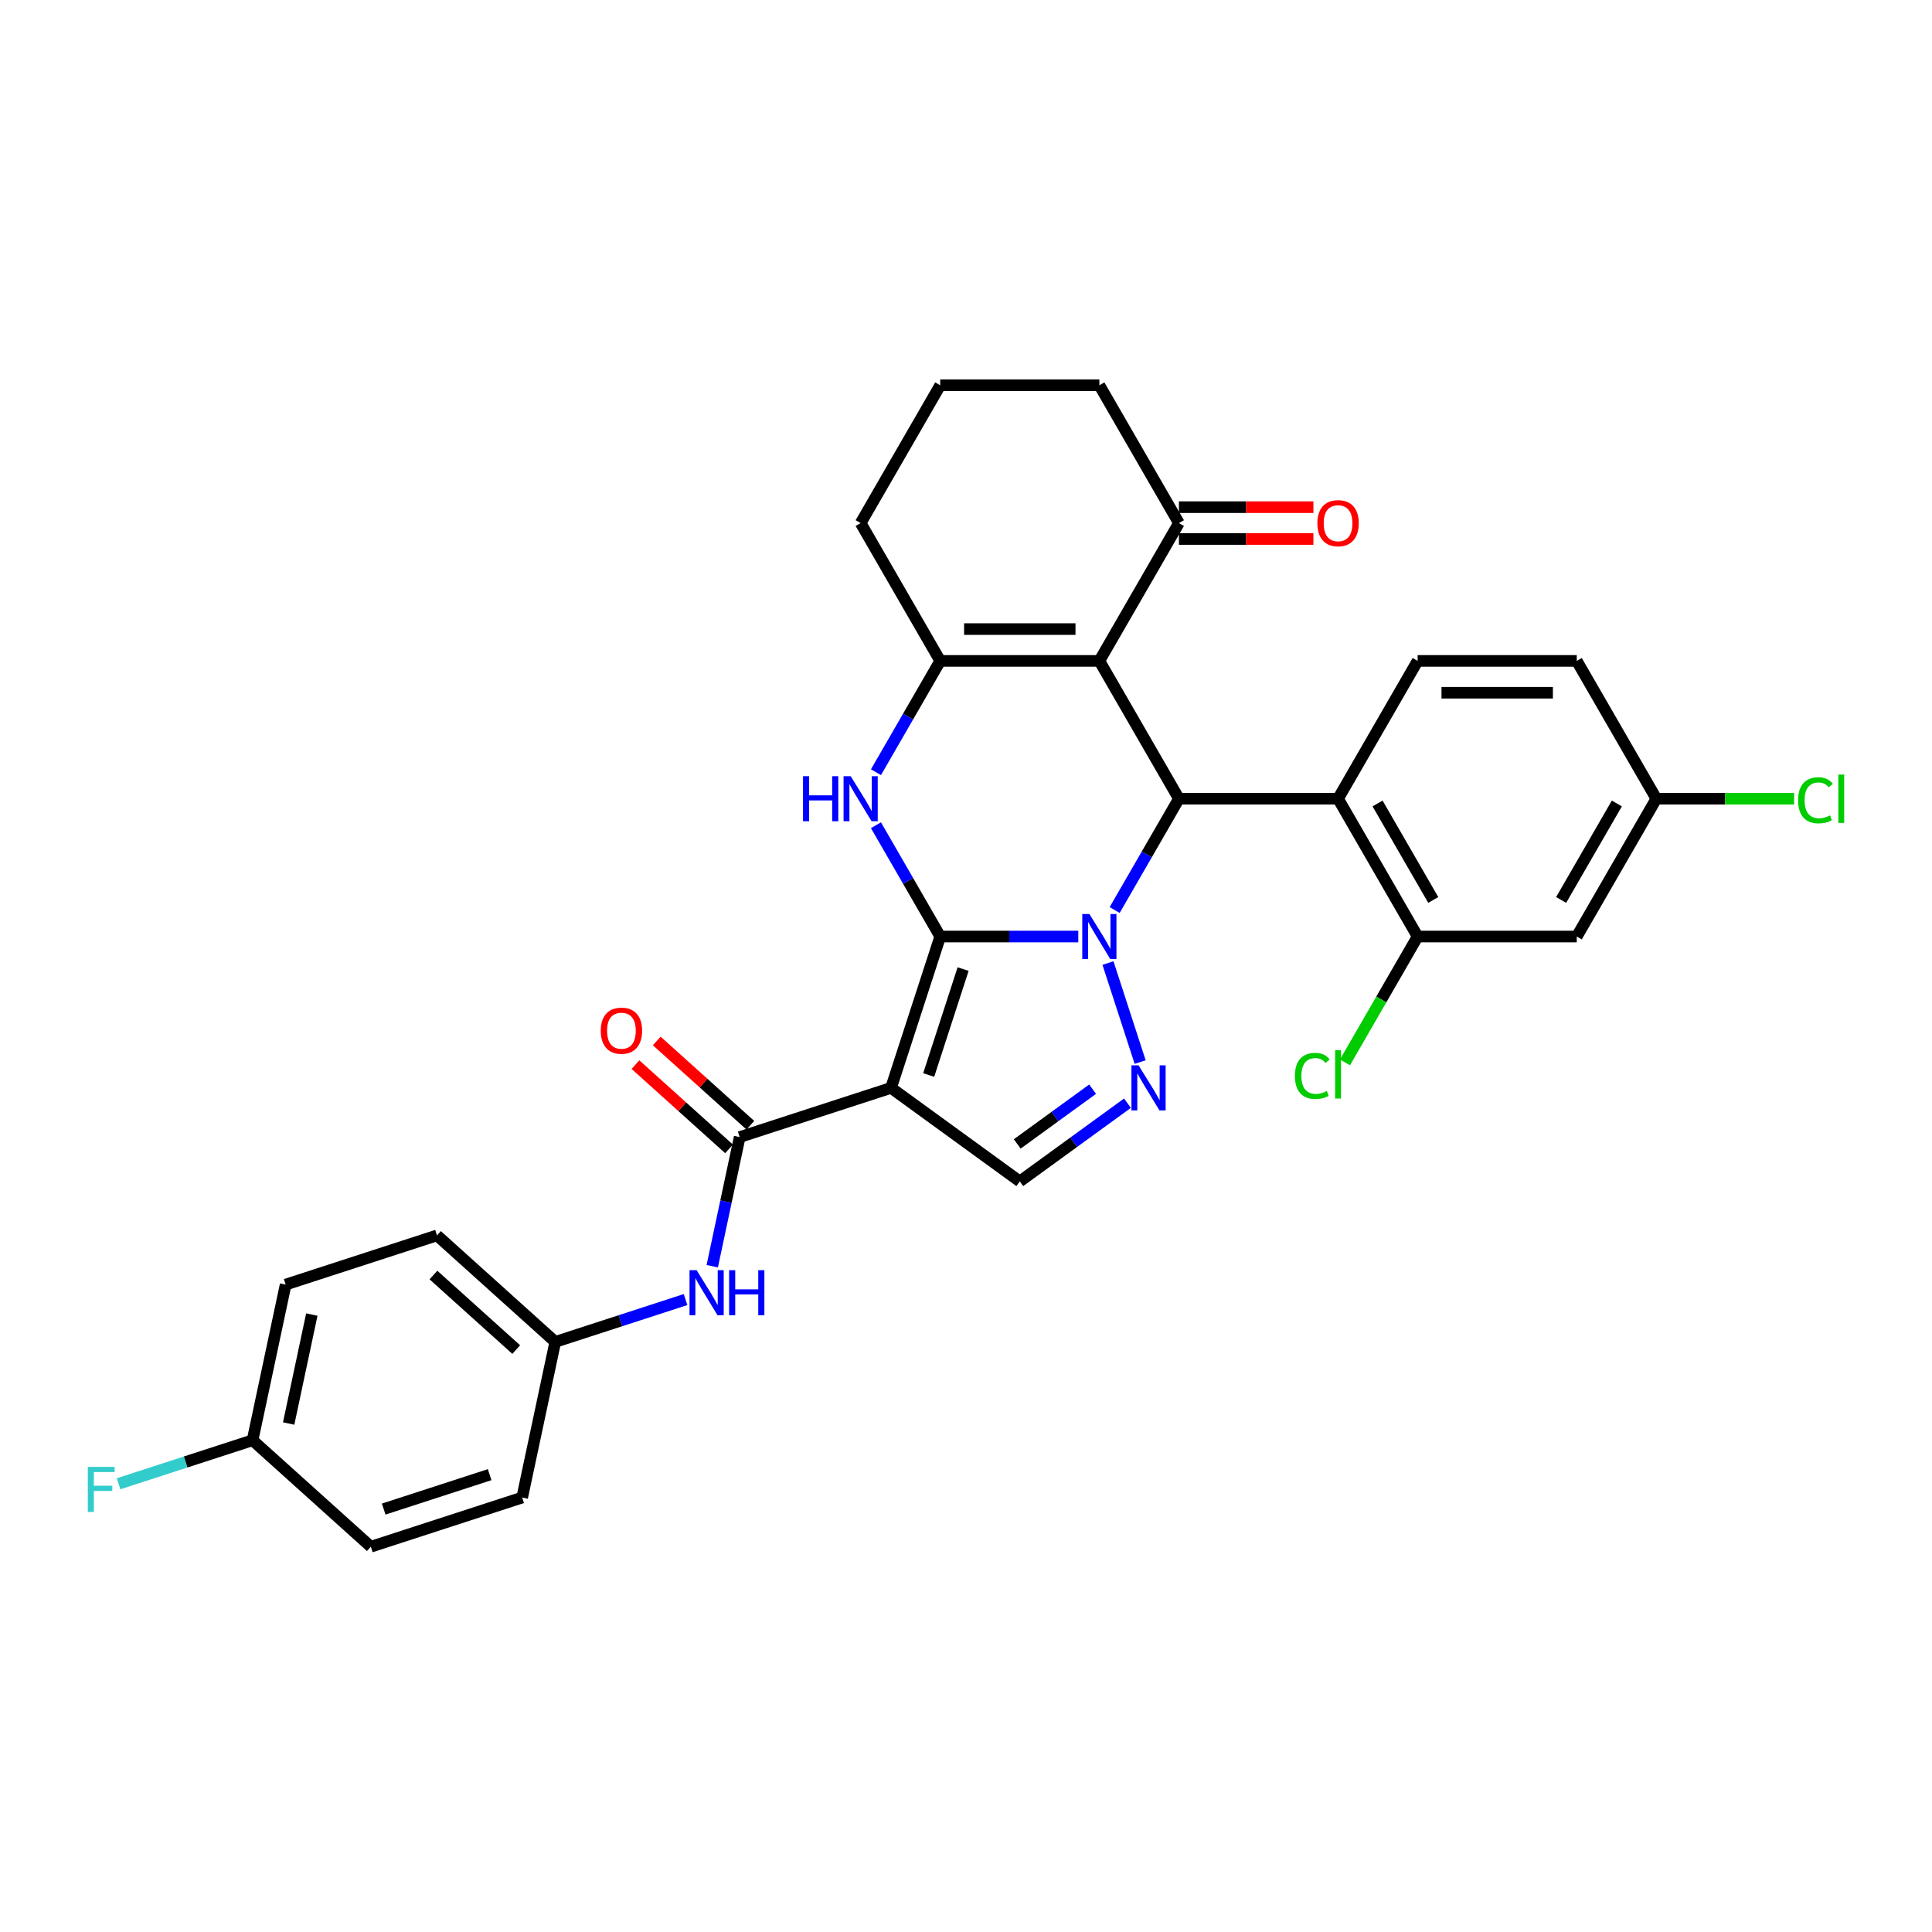<?xml version='1.0' encoding='iso-8859-1'?>
<svg version='1.1' baseProfile='full'
              xmlns='http://www.w3.org/2000/svg'
                      xmlns:rdkit='http://www.rdkit.org/xml'
                      xmlns:xlink='http://www.w3.org/1999/xlink'
                  xml:space='preserve'
width='1000px' height='1000px' viewBox='0 0 1000 1000'>
<!-- END OF HEADER -->
<rect style='opacity:1.0;fill:#FFFFFF;stroke:none' width='1000' height='1000' x='0' y='0'> </rect>
<path class='bond-0' d='M 486.657,484.749 L 522.388,484.749' style='fill:none;fill-rule:evenodd;stroke:#000000;stroke-width:6px;stroke-linecap:butt;stroke-linejoin:miter;stroke-opacity:1' />
<path class='bond-0' d='M 522.388,484.749 L 558.12,484.749' style='fill:none;fill-rule:evenodd;stroke:#0000FF;stroke-width:6px;stroke-linecap:butt;stroke-linejoin:miter;stroke-opacity:1' />
<path class='bond-1' d='M 486.657,484.749 L 461.203,563.087' style='fill:none;fill-rule:evenodd;stroke:#000000;stroke-width:6px;stroke-linecap:butt;stroke-linejoin:miter;stroke-opacity:1' />
<path class='bond-1' d='M 498.506,501.591 L 480.689,556.427' style='fill:none;fill-rule:evenodd;stroke:#000000;stroke-width:6px;stroke-linecap:butt;stroke-linejoin:miter;stroke-opacity:1' />
<path class='bond-4' d='M 486.657,484.749 L 470.026,455.944' style='fill:none;fill-rule:evenodd;stroke:#000000;stroke-width:6px;stroke-linecap:butt;stroke-linejoin:miter;stroke-opacity:1' />
<path class='bond-4' d='M 470.026,455.944 L 453.395,427.138' style='fill:none;fill-rule:evenodd;stroke:#0000FF;stroke-width:6px;stroke-linecap:butt;stroke-linejoin:miter;stroke-opacity:1' />
<path class='bond-3' d='M 576.948,471.027 L 593.579,442.221' style='fill:none;fill-rule:evenodd;stroke:#0000FF;stroke-width:6px;stroke-linecap:butt;stroke-linejoin:miter;stroke-opacity:1' />
<path class='bond-3' d='M 593.579,442.221 L 610.21,413.416' style='fill:none;fill-rule:evenodd;stroke:#000000;stroke-width:6px;stroke-linecap:butt;stroke-linejoin:miter;stroke-opacity:1' />
<path class='bond-5' d='M 573.484,498.472 L 590.138,549.725' style='fill:none;fill-rule:evenodd;stroke:#0000FF;stroke-width:6px;stroke-linecap:butt;stroke-linejoin:miter;stroke-opacity:1' />
<path class='bond-7' d='M 461.203,563.087 L 382.866,588.54' style='fill:none;fill-rule:evenodd;stroke:#000000;stroke-width:6px;stroke-linecap:butt;stroke-linejoin:miter;stroke-opacity:1' />
<path class='bond-9' d='M 461.203,563.087 L 527.841,611.502' style='fill:none;fill-rule:evenodd;stroke:#000000;stroke-width:6px;stroke-linecap:butt;stroke-linejoin:miter;stroke-opacity:1' />
<path class='bond-2' d='M 569.026,342.082 L 486.657,342.082' style='fill:none;fill-rule:evenodd;stroke:#000000;stroke-width:6px;stroke-linecap:butt;stroke-linejoin:miter;stroke-opacity:1' />
<path class='bond-2' d='M 556.67,325.608 L 499.012,325.608' style='fill:none;fill-rule:evenodd;stroke:#000000;stroke-width:6px;stroke-linecap:butt;stroke-linejoin:miter;stroke-opacity:1' />
<path class='bond-11' d='M 569.026,342.082 L 610.21,270.748' style='fill:none;fill-rule:evenodd;stroke:#000000;stroke-width:6px;stroke-linecap:butt;stroke-linejoin:miter;stroke-opacity:1' />
<path class='bond-32' d='M 569.026,342.082 L 610.21,413.416' style='fill:none;fill-rule:evenodd;stroke:#000000;stroke-width:6px;stroke-linecap:butt;stroke-linejoin:miter;stroke-opacity:1' />
<path class='bond-8' d='M 610.21,413.416 L 692.579,413.416' style='fill:none;fill-rule:evenodd;stroke:#000000;stroke-width:6px;stroke-linecap:butt;stroke-linejoin:miter;stroke-opacity:1' />
<path class='bond-6' d='M 453.395,399.693 L 470.026,370.888' style='fill:none;fill-rule:evenodd;stroke:#0000FF;stroke-width:6px;stroke-linecap:butt;stroke-linejoin:miter;stroke-opacity:1' />
<path class='bond-6' d='M 470.026,370.888 L 486.657,342.082' style='fill:none;fill-rule:evenodd;stroke:#000000;stroke-width:6px;stroke-linecap:butt;stroke-linejoin:miter;stroke-opacity:1' />
<path class='bond-31' d='M 583.573,571.01 L 555.707,591.256' style='fill:none;fill-rule:evenodd;stroke:#0000FF;stroke-width:6px;stroke-linecap:butt;stroke-linejoin:miter;stroke-opacity:1' />
<path class='bond-31' d='M 555.707,591.256 L 527.841,611.502' style='fill:none;fill-rule:evenodd;stroke:#000000;stroke-width:6px;stroke-linecap:butt;stroke-linejoin:miter;stroke-opacity:1' />
<path class='bond-31' d='M 565.531,563.757 L 546.024,577.929' style='fill:none;fill-rule:evenodd;stroke:#0000FF;stroke-width:6px;stroke-linecap:butt;stroke-linejoin:miter;stroke-opacity:1' />
<path class='bond-31' d='M 546.024,577.929 L 526.518,592.101' style='fill:none;fill-rule:evenodd;stroke:#000000;stroke-width:6px;stroke-linecap:butt;stroke-linejoin:miter;stroke-opacity:1' />
<path class='bond-20' d='M 486.657,342.082 L 445.472,270.748' style='fill:none;fill-rule:evenodd;stroke:#000000;stroke-width:6px;stroke-linecap:butt;stroke-linejoin:miter;stroke-opacity:1' />
<path class='bond-12' d='M 382.866,588.54 L 375.761,621.963' style='fill:none;fill-rule:evenodd;stroke:#000000;stroke-width:6px;stroke-linecap:butt;stroke-linejoin:miter;stroke-opacity:1' />
<path class='bond-12' d='M 375.761,621.963 L 368.657,655.387' style='fill:none;fill-rule:evenodd;stroke:#0000FF;stroke-width:6px;stroke-linecap:butt;stroke-linejoin:miter;stroke-opacity:1' />
<path class='bond-15' d='M 388.377,582.419 L 364.155,560.609' style='fill:none;fill-rule:evenodd;stroke:#000000;stroke-width:6px;stroke-linecap:butt;stroke-linejoin:miter;stroke-opacity:1' />
<path class='bond-15' d='M 364.155,560.609 L 339.932,538.799' style='fill:none;fill-rule:evenodd;stroke:#FF0000;stroke-width:6px;stroke-linecap:butt;stroke-linejoin:miter;stroke-opacity:1' />
<path class='bond-15' d='M 377.354,594.662 L 353.132,572.852' style='fill:none;fill-rule:evenodd;stroke:#000000;stroke-width:6px;stroke-linecap:butt;stroke-linejoin:miter;stroke-opacity:1' />
<path class='bond-15' d='M 353.132,572.852 L 328.909,551.042' style='fill:none;fill-rule:evenodd;stroke:#FF0000;stroke-width:6px;stroke-linecap:butt;stroke-linejoin:miter;stroke-opacity:1' />
<path class='bond-10' d='M 692.579,413.416 L 733.764,484.749' style='fill:none;fill-rule:evenodd;stroke:#000000;stroke-width:6px;stroke-linecap:butt;stroke-linejoin:miter;stroke-opacity:1' />
<path class='bond-10' d='M 713.024,415.879 L 741.853,465.812' style='fill:none;fill-rule:evenodd;stroke:#000000;stroke-width:6px;stroke-linecap:butt;stroke-linejoin:miter;stroke-opacity:1' />
<path class='bond-13' d='M 692.579,413.416 L 733.764,342.082' style='fill:none;fill-rule:evenodd;stroke:#000000;stroke-width:6px;stroke-linecap:butt;stroke-linejoin:miter;stroke-opacity:1' />
<path class='bond-14' d='M 733.764,484.749 L 816.133,484.749' style='fill:none;fill-rule:evenodd;stroke:#000000;stroke-width:6px;stroke-linecap:butt;stroke-linejoin:miter;stroke-opacity:1' />
<path class='bond-19' d='M 733.764,484.749 L 714.959,517.32' style='fill:none;fill-rule:evenodd;stroke:#000000;stroke-width:6px;stroke-linecap:butt;stroke-linejoin:miter;stroke-opacity:1' />
<path class='bond-19' d='M 714.959,517.32 L 696.154,549.891' style='fill:none;fill-rule:evenodd;stroke:#00CC00;stroke-width:6px;stroke-linecap:butt;stroke-linejoin:miter;stroke-opacity:1' />
<path class='bond-16' d='M 610.21,278.985 L 645.011,278.985' style='fill:none;fill-rule:evenodd;stroke:#000000;stroke-width:6px;stroke-linecap:butt;stroke-linejoin:miter;stroke-opacity:1' />
<path class='bond-16' d='M 645.011,278.985 L 679.812,278.985' style='fill:none;fill-rule:evenodd;stroke:#FF0000;stroke-width:6px;stroke-linecap:butt;stroke-linejoin:miter;stroke-opacity:1' />
<path class='bond-16' d='M 610.21,262.512 L 645.011,262.512' style='fill:none;fill-rule:evenodd;stroke:#000000;stroke-width:6px;stroke-linecap:butt;stroke-linejoin:miter;stroke-opacity:1' />
<path class='bond-16' d='M 645.011,262.512 L 679.812,262.512' style='fill:none;fill-rule:evenodd;stroke:#FF0000;stroke-width:6px;stroke-linecap:butt;stroke-linejoin:miter;stroke-opacity:1' />
<path class='bond-33' d='M 610.21,270.748 L 569.026,199.415' style='fill:none;fill-rule:evenodd;stroke:#000000;stroke-width:6px;stroke-linecap:butt;stroke-linejoin:miter;stroke-opacity:1' />
<path class='bond-17' d='M 354.835,672.653 L 321.119,683.608' style='fill:none;fill-rule:evenodd;stroke:#0000FF;stroke-width:6px;stroke-linecap:butt;stroke-linejoin:miter;stroke-opacity:1' />
<path class='bond-17' d='M 321.119,683.608 L 287.403,694.563' style='fill:none;fill-rule:evenodd;stroke:#000000;stroke-width:6px;stroke-linecap:butt;stroke-linejoin:miter;stroke-opacity:1' />
<path class='bond-21' d='M 733.764,342.082 L 816.133,342.082' style='fill:none;fill-rule:evenodd;stroke:#000000;stroke-width:6px;stroke-linecap:butt;stroke-linejoin:miter;stroke-opacity:1' />
<path class='bond-21' d='M 746.119,358.556 L 803.777,358.556' style='fill:none;fill-rule:evenodd;stroke:#000000;stroke-width:6px;stroke-linecap:butt;stroke-linejoin:miter;stroke-opacity:1' />
<path class='bond-35' d='M 816.133,484.749 L 857.317,413.416' style='fill:none;fill-rule:evenodd;stroke:#000000;stroke-width:6px;stroke-linecap:butt;stroke-linejoin:miter;stroke-opacity:1' />
<path class='bond-35' d='M 808.044,465.812 L 836.873,415.879' style='fill:none;fill-rule:evenodd;stroke:#000000;stroke-width:6px;stroke-linecap:butt;stroke-linejoin:miter;stroke-opacity:1' />
<path class='bond-25' d='M 287.403,694.563 L 270.277,775.132' style='fill:none;fill-rule:evenodd;stroke:#000000;stroke-width:6px;stroke-linecap:butt;stroke-linejoin:miter;stroke-opacity:1' />
<path class='bond-26' d='M 287.403,694.563 L 226.191,639.447' style='fill:none;fill-rule:evenodd;stroke:#000000;stroke-width:6px;stroke-linecap:butt;stroke-linejoin:miter;stroke-opacity:1' />
<path class='bond-26' d='M 267.198,698.538 L 224.349,659.957' style='fill:none;fill-rule:evenodd;stroke:#000000;stroke-width:6px;stroke-linecap:butt;stroke-linejoin:miter;stroke-opacity:1' />
<path class='bond-18' d='M 857.317,413.416 L 816.133,342.082' style='fill:none;fill-rule:evenodd;stroke:#000000;stroke-width:6px;stroke-linecap:butt;stroke-linejoin:miter;stroke-opacity:1' />
<path class='bond-23' d='M 857.317,413.416 L 892.975,413.416' style='fill:none;fill-rule:evenodd;stroke:#000000;stroke-width:6px;stroke-linecap:butt;stroke-linejoin:miter;stroke-opacity:1' />
<path class='bond-23' d='M 892.975,413.416 L 928.632,413.416' style='fill:none;fill-rule:evenodd;stroke:#00CC00;stroke-width:6px;stroke-linecap:butt;stroke-linejoin:miter;stroke-opacity:1' />
<path class='bond-30' d='M 445.472,270.748 L 486.657,199.415' style='fill:none;fill-rule:evenodd;stroke:#000000;stroke-width:6px;stroke-linecap:butt;stroke-linejoin:miter;stroke-opacity:1' />
<path class='bond-22' d='M 130.728,745.47 L 147.853,664.901' style='fill:none;fill-rule:evenodd;stroke:#000000;stroke-width:6px;stroke-linecap:butt;stroke-linejoin:miter;stroke-opacity:1' />
<path class='bond-22' d='M 149.41,736.809 L 161.398,680.411' style='fill:none;fill-rule:evenodd;stroke:#000000;stroke-width:6px;stroke-linecap:butt;stroke-linejoin:miter;stroke-opacity:1' />
<path class='bond-24' d='M 130.728,745.47 L 96.056,756.735' style='fill:none;fill-rule:evenodd;stroke:#000000;stroke-width:6px;stroke-linecap:butt;stroke-linejoin:miter;stroke-opacity:1' />
<path class='bond-24' d='M 96.056,756.735 L 61.385,768' style='fill:none;fill-rule:evenodd;stroke:#33CCCC;stroke-width:6px;stroke-linecap:butt;stroke-linejoin:miter;stroke-opacity:1' />
<path class='bond-34' d='M 130.728,745.47 L 191.94,800.585' style='fill:none;fill-rule:evenodd;stroke:#000000;stroke-width:6px;stroke-linecap:butt;stroke-linejoin:miter;stroke-opacity:1' />
<path class='bond-28' d='M 270.277,775.132 L 191.94,800.585' style='fill:none;fill-rule:evenodd;stroke:#000000;stroke-width:6px;stroke-linecap:butt;stroke-linejoin:miter;stroke-opacity:1' />
<path class='bond-28' d='M 253.436,763.282 L 198.6,781.1' style='fill:none;fill-rule:evenodd;stroke:#000000;stroke-width:6px;stroke-linecap:butt;stroke-linejoin:miter;stroke-opacity:1' />
<path class='bond-27' d='M 226.191,639.447 L 147.853,664.901' style='fill:none;fill-rule:evenodd;stroke:#000000;stroke-width:6px;stroke-linecap:butt;stroke-linejoin:miter;stroke-opacity:1' />
<path class='bond-29' d='M 569.026,199.415 L 486.657,199.415' style='fill:none;fill-rule:evenodd;stroke:#000000;stroke-width:6px;stroke-linecap:butt;stroke-linejoin:miter;stroke-opacity:1' />
<path  class='atom-1' d='M 563.869 473.086
L 571.513 485.441
Q 572.271 486.66, 573.49 488.868
Q 574.709 491.075, 574.775 491.207
L 574.775 473.086
L 577.872 473.086
L 577.872 496.413
L 574.676 496.413
L 566.472 482.904
Q 565.517 481.323, 564.495 479.511
Q 563.507 477.699, 563.21 477.138
L 563.21 496.413
L 560.179 496.413
L 560.179 473.086
L 563.869 473.086
' fill='#0000FF'/>
<path  class='atom-5' d='M 415.638 401.752
L 418.801 401.752
L 418.801 411.669
L 430.728 411.669
L 430.728 401.752
L 433.891 401.752
L 433.891 425.079
L 430.728 425.079
L 430.728 414.305
L 418.801 414.305
L 418.801 425.079
L 415.638 425.079
L 415.638 401.752
' fill='#0000FF'/>
<path  class='atom-5' d='M 440.316 401.752
L 447.96 414.108
Q 448.718 415.327, 449.937 417.534
Q 451.156 419.742, 451.222 419.873
L 451.222 401.752
L 454.319 401.752
L 454.319 425.079
L 451.123 425.079
L 442.919 411.571
Q 441.963 409.989, 440.942 408.177
Q 439.953 406.365, 439.657 405.805
L 439.657 425.079
L 436.626 425.079
L 436.626 401.752
L 440.316 401.752
' fill='#0000FF'/>
<path  class='atom-6' d='M 589.323 551.423
L 596.967 563.779
Q 597.724 564.998, 598.943 567.205
Q 600.163 569.413, 600.228 569.545
L 600.228 551.423
L 603.326 551.423
L 603.326 574.75
L 600.13 574.75
L 591.926 561.242
Q 590.97 559.66, 589.949 557.848
Q 588.96 556.036, 588.664 555.476
L 588.664 574.75
L 585.633 574.75
L 585.633 551.423
L 589.323 551.423
' fill='#0000FF'/>
<path  class='atom-13' d='M 360.584 657.446
L 368.228 669.801
Q 368.986 671.02, 370.205 673.228
Q 371.424 675.435, 371.49 675.567
L 371.49 657.446
L 374.587 657.446
L 374.587 680.773
L 371.391 680.773
L 363.187 667.264
Q 362.231 665.683, 361.21 663.871
Q 360.222 662.059, 359.925 661.498
L 359.925 680.773
L 356.894 680.773
L 356.894 657.446
L 360.584 657.446
' fill='#0000FF'/>
<path  class='atom-13' d='M 377.387 657.446
L 380.55 657.446
L 380.55 667.363
L 392.477 667.363
L 392.477 657.446
L 395.64 657.446
L 395.64 680.773
L 392.477 680.773
L 392.477 669.999
L 380.55 669.999
L 380.55 680.773
L 377.387 680.773
L 377.387 657.446
' fill='#0000FF'/>
<path  class='atom-16' d='M 310.946 533.491
Q 310.946 527.89, 313.713 524.759
Q 316.481 521.629, 321.654 521.629
Q 326.826 521.629, 329.594 524.759
Q 332.362 527.89, 332.362 533.491
Q 332.362 539.158, 329.561 542.386
Q 326.761 545.582, 321.654 545.582
Q 316.514 545.582, 313.713 542.386
Q 310.946 539.191, 310.946 533.491
M 321.654 542.947
Q 325.212 542.947, 327.123 540.574
Q 329.067 538.169, 329.067 533.491
Q 329.067 528.911, 327.123 526.605
Q 325.212 524.265, 321.654 524.265
Q 318.095 524.265, 316.151 526.572
Q 314.24 528.878, 314.24 533.491
Q 314.24 538.202, 316.151 540.574
Q 318.095 542.947, 321.654 542.947
' fill='#FF0000'/>
<path  class='atom-17' d='M 681.871 270.814
Q 681.871 265.213, 684.639 262.083
Q 687.406 258.953, 692.579 258.953
Q 697.752 258.953, 700.52 262.083
Q 703.287 265.213, 703.287 270.814
Q 703.287 276.481, 700.487 279.71
Q 697.686 282.906, 692.579 282.906
Q 687.439 282.906, 684.639 279.71
Q 681.871 276.514, 681.871 270.814
M 692.579 280.27
Q 696.137 280.27, 698.048 277.898
Q 699.992 275.493, 699.992 270.814
Q 699.992 266.235, 698.048 263.928
Q 696.137 261.589, 692.579 261.589
Q 689.021 261.589, 687.077 263.895
Q 685.166 266.202, 685.166 270.814
Q 685.166 275.526, 687.077 277.898
Q 689.021 280.27, 692.579 280.27
' fill='#FF0000'/>
<path  class='atom-20' d='M 670.241 556.89
Q 670.241 551.091, 672.942 548.06
Q 675.677 544.996, 680.85 544.996
Q 685.66 544.996, 688.23 548.39
L 686.056 550.169
Q 684.178 547.698, 680.85 547.698
Q 677.324 547.698, 675.446 550.07
Q 673.601 552.409, 673.601 556.89
Q 673.601 561.503, 675.512 563.875
Q 677.456 566.247, 681.212 566.247
Q 683.782 566.247, 686.78 564.699
L 687.703 567.17
Q 686.484 567.961, 684.639 568.422
Q 682.794 568.883, 680.751 568.883
Q 675.677 568.883, 672.942 565.786
Q 670.241 562.689, 670.241 556.89
' fill='#00CC00'/>
<path  class='atom-20' d='M 691.064 543.579
L 694.095 543.579
L 694.095 568.587
L 691.064 568.587
L 691.064 543.579
' fill='#00CC00'/>
<path  class='atom-24' d='M 930.691 414.223
Q 930.691 408.424, 933.393 405.393
Q 936.128 402.329, 941.301 402.329
Q 946.111 402.329, 948.681 405.722
L 946.506 407.502
Q 944.628 405.031, 941.301 405.031
Q 937.775 405.031, 935.897 407.403
Q 934.052 409.742, 934.052 414.223
Q 934.052 418.836, 935.963 421.208
Q 937.907 423.58, 941.663 423.58
Q 944.233 423.58, 947.231 422.032
L 948.154 424.503
Q 946.935 425.293, 945.089 425.755
Q 943.244 426.216, 941.202 426.216
Q 936.128 426.216, 933.393 423.119
Q 930.691 420.022, 930.691 414.223
' fill='#00CC00'/>
<path  class='atom-24' d='M 951.514 400.912
L 954.545 400.912
L 954.545 425.919
L 951.514 425.919
L 951.514 400.912
' fill='#00CC00'/>
<path  class='atom-25' d='M 45.455 759.26
L 59.325 759.26
L 59.325 761.928
L 48.585 761.928
L 48.585 769.012
L 58.139 769.012
L 58.139 771.714
L 48.585 771.714
L 48.585 782.586
L 45.455 782.586
L 45.455 759.26
' fill='#33CCCC'/>
</svg>
